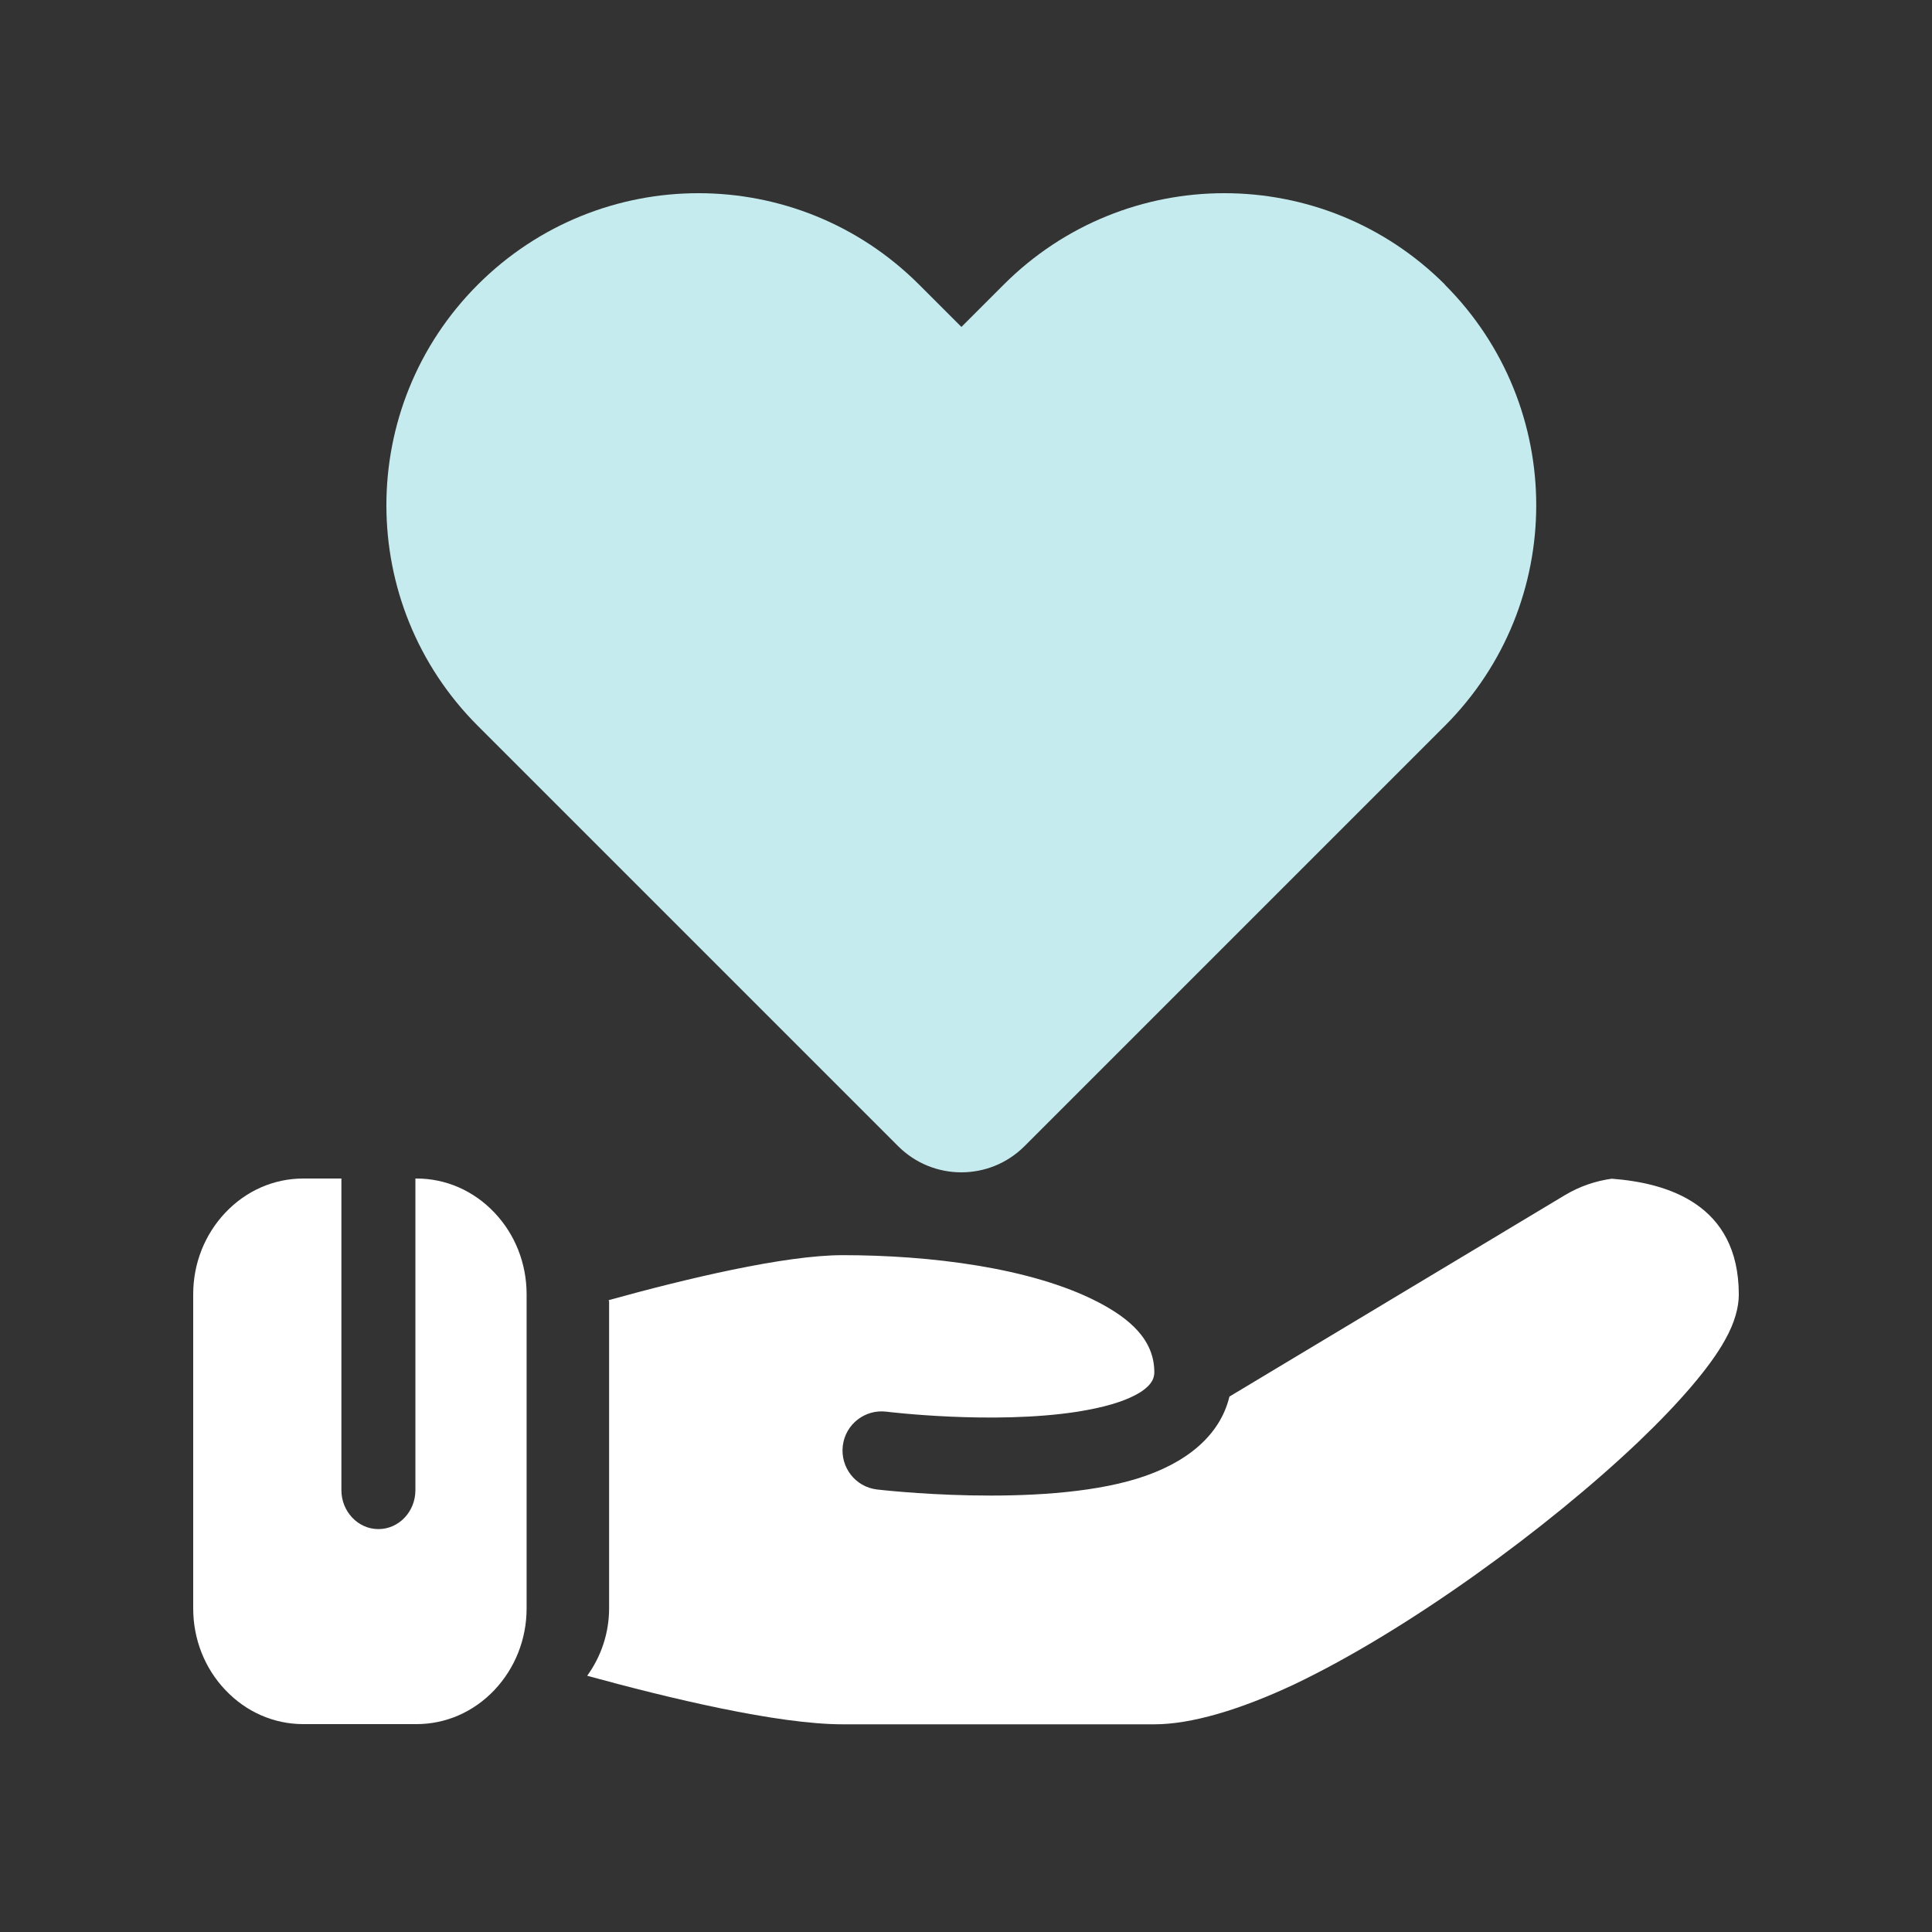<?xml version="1.0" encoding="UTF-8"?> <svg xmlns="http://www.w3.org/2000/svg" width="100" height="100" viewBox="0 0 100 100" fill="none"><rect x="0" y="0" width="100" height="100" fill="#333333" stroke="none"/><path fill-rule="evenodd" clip-rule="evenodd" d="M21.501 61V77.133C21.501 78.247 20.641 79.146 19.586 79.146C18.531 79.146 17.671 78.237 17.671 77.133V61H15.697C14.182 61 12.746 61.625 11.671 62.759C10.596 63.892 10 65.397 10 66.99V83.25C10 84.843 10.596 86.357 11.671 87.481C12.746 88.615 14.182 89.24 15.697 89.24H21.56C23.074 89.24 24.511 88.615 25.586 87.481C26.66 86.347 27.257 84.843 27.257 83.25V66.99C27.257 65.397 26.66 63.883 25.586 62.759C24.511 61.625 23.074 61 21.56 61H21.501Z" fill="white"></path><path fill-rule="evenodd" clip-rule="evenodd" d="M31.527 67.332V83.24C31.527 84.51 31.126 85.722 30.393 86.738C34.605 87.891 40.233 89.25 43.624 89.25H59.757C61.653 89.25 64.193 88.497 66.978 87.188C72.89 84.374 80.15 79.058 84.802 74.631C86.922 72.609 88.515 70.752 89.277 69.374C89.805 68.446 90 67.635 90 67.01C90 62.3 86.267 61.225 83.424 61.01C82.574 61.127 81.753 61.41 81 61.86L63.636 72.286C63.148 74.309 61.399 75.745 58.878 76.527C53.816 78.1 45.383 77.094 45.383 77.094C44.269 76.957 43.487 75.941 43.624 74.827C43.761 73.713 44.777 72.931 45.881 73.068C45.881 73.068 51.383 73.752 55.78 73.068C57.031 72.863 58.184 72.579 59.024 72.061C59.425 71.798 59.747 71.495 59.747 71.026C59.747 69.345 58.477 68.241 56.786 67.371C53.357 65.612 48.139 64.967 43.614 64.967C40.605 64.967 35.465 66.198 31.517 67.293L31.498 67.332H31.527Z" fill="white"></path><path d="M74.793 14.732C68.483 8.422 58.263 8.422 51.953 14.732L49.763 16.922L47.572 14.732C41.263 8.422 31.043 8.422 24.733 14.732C18.422 21.043 18.422 31.262 24.733 37.572L46.483 59.322C48.292 61.133 51.222 61.133 53.032 59.322L74.782 37.572C81.093 31.262 81.093 21.043 74.782 14.732H74.793Z" fill="#C5EBEE"></path></svg> 